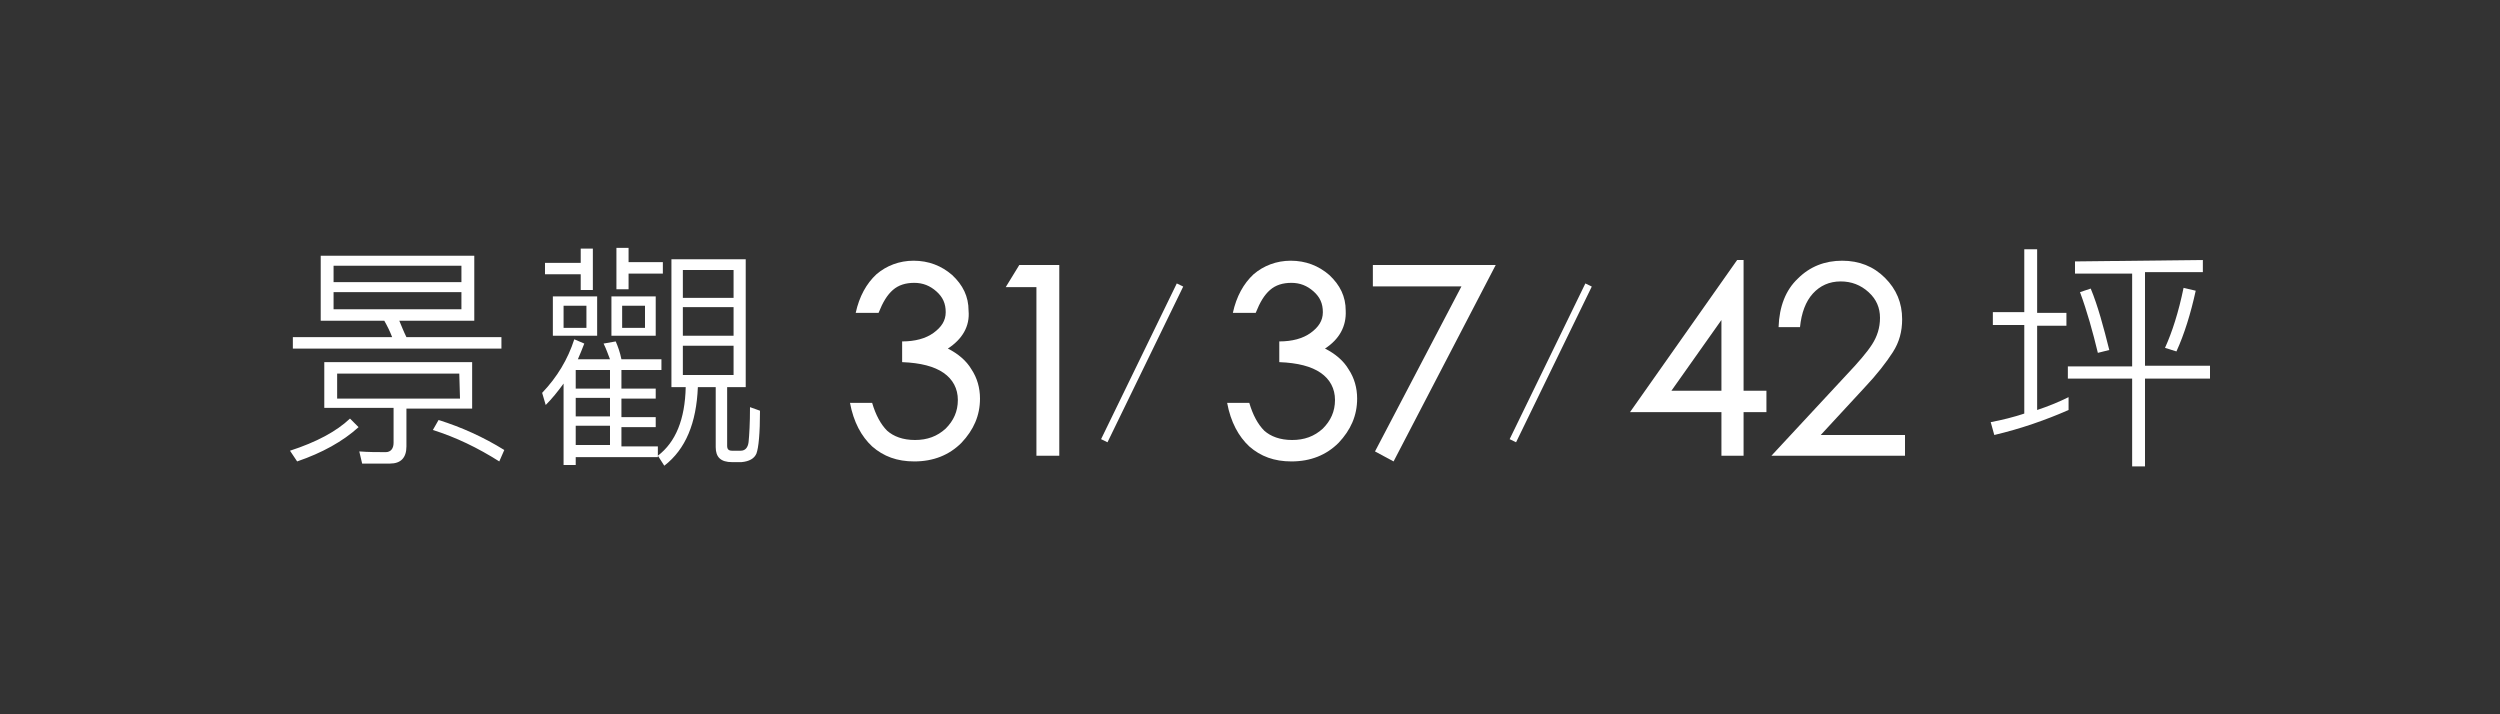 <?xml version="1.0" encoding="utf-8"?>
<!-- Generator: Adobe Illustrator 24.1.1, SVG Export Plug-In . SVG Version: 6.00 Build 0)  -->
<svg version="1.1" id="圖層_1" xmlns="http://www.w3.org/2000/svg" xmlns:xlink="http://www.w3.org/1999/xlink" x="0px" y="0px"
	 viewBox="0 0 350 100" style="enable-background:new 0 0 350 100;" xml:space="preserve">
<rect x="0" y="0" width="350" height="100" fill="#333333" stroke="none"/>
<style type="text/css">
	.st0{fill:#FFFFFF;}
	.st1{fill:none;stroke:#FFFFFF;stroke-miterlimit:10;}
</style>
<g>
	<g>
		<path class="st0" d="M76.2-79.1c-2.2,2-5.1,3.6-8.6,4.8l-1-1.5c3.7-1.2,6.5-2.7,8.4-4.5L76.2-79.1z M92.4-103.2v9.1H81.9
			c0.3,0.7,0.6,1.5,1,2.3h13.3v1.6H67v-1.6h13.9c-0.3-0.8-0.7-1.6-1.1-2.3h-8.9v-9.1C70.9-103.2,92.4-103.2,92.4-103.2z M92.1-88.1
			v6.4h-9.2v5.3c0,1.6-0.8,2.4-2.3,2.4h-3.9l-0.4-1.7c1.3,0.1,2.5,0.1,3.7,0.1c0.7,0,1.1-0.5,1.1-1.3v-4.9h-9.7v-6.4h20.7V-88.1z
			 M90.6-99.4v-2.3H72.7v2.3H90.6z M90.6-98H72.7v2.4h17.9C90.6-95.6,90.6-98,90.6-98z M90.3-86.6H73.2v3.5h17.2L90.3-86.6
			L90.3-86.6z M96.6-75.9l-0.7,1.6c-3-1.9-6.1-3.4-9.3-4.4l0.8-1.4C90.6-79.2,93.7-77.8,96.6-75.9z"/>
		<path class="st0" d="M106.6-73.8h-1.7v-11.5c-0.8,1.1-1.6,2.1-2.5,3l-0.5-1.7c2.1-2.2,3.6-4.7,4.5-7.5l1.4,0.6
			c-0.3,0.8-0.6,1.5-0.9,2.2h4.5c-0.3-0.8-0.6-1.6-0.9-2.2l1.7-0.3c0.3,0.7,0.6,1.5,0.8,2.5h5.6v1.5H113v2.6h4.8v1.4H113v2.6h4.8
			v1.4H113v2.7h5.1v1.5h-11.5V-73.8z M107.3-102.2v-2h1.7v5.8h-1.7v-2.2h-5v-1.6H107.3z M109.6-97.4v5.5h-6.2v-5.5H109.6z
			 M108.2-96.2h-3.3v3.1h3.2v-3.1H108.2z M106.6-87.2v2.6h4.8v-2.6H106.6z M106.6-80.6h4.8v-2.6h-4.8V-80.6z M106.6-76.6h4.8v-2.7
			h-4.8V-76.6z M117.8-97.4v5.5h-6.2v-5.5H117.8z M114-98.4h-1.7v-5.8h1.7v2h4.8v1.6H114V-98.4z M116.3-96.2h-3.2v3.1h3.2V-96.2z
			 M130.4-102.7v17.9h-2.6v8.2c0,0.5,0.2,0.7,0.7,0.7h1.2c0.6,0,1-0.4,1.1-1.2c0.1-1,0.2-2.6,0.2-4.9l1.4,0.5c0,3.2-0.2,5.2-0.5,6
			c-0.3,0.7-1,1.1-2.1,1.2h-1.3c-1.6,0-2.3-0.7-2.3-2.1v-8.4h-2.5c-0.2,5-1.7,8.7-4.7,11l-0.9-1.4c2.5-1.9,3.8-5.1,3.9-9.6h-2v-17.9
			H130.4z M128.7-97.3v-3.9h-7.1v3.9H128.7z M128.7-91.9v-4h-7.1v4H128.7z M128.7-90.5h-7.1v4.1h7.1V-90.5z"/>
		<path class="st0" d="M152.3-99.6c1.3,1.2,2,2.7,2,4.7c0,2.7-1.3,4.5-3.9,5.4c1.4,0.4,2.4,1.1,3.2,2.1s1.2,2.1,1.2,3.5
			c0,2.1-0.8,3.9-2.2,5.3c-1.5,1.3-3.4,2-5.8,2c-2.1,0-3.9-0.6-5.3-1.7c-1.7-1.3-2.7-3.4-2.9-6h2.1c0.1,2,0.8,3.6,2.1,4.6
			c1.1,0.9,2.4,1.3,3.9,1.3c1.8,0,3.3-0.5,4.4-1.6c1.1-1,1.6-2.3,1.6-3.9c0-1.5-0.5-2.7-1.5-3.5c-1-0.9-2.3-1.3-4-1.3h-2.1v-1.7h1.9
			c1.7,0,3-0.4,3.9-1.2c0.9-0.8,1.3-1.9,1.3-3.4c0-1.4-0.5-2.5-1.4-3.4c-1-0.9-2.3-1.3-4-1.3s-3,0.5-4,1.4s-1.6,2.2-1.8,4h-2
			c0.2-2.2,1-4,2.5-5.3c1.4-1.3,3.1-1.9,5.3-1.9C149.1-101.4,150.9-100.8,152.3-99.6z"/>
		<path class="st0" d="M168.5-100.9v23.8h-2.1v-21.3c-1.5,1.7-3.4,2.8-5.7,3.5V-97c1.1-0.3,2.2-0.8,3.3-1.5c1.1-0.7,2-1.5,2.8-2.5
			L168.5-100.9L168.5-100.9z"/>
		<path class="st0" d="M190.2-104.4l-12,30.7h-1.8l12-30.7C188.4-104.4,190.2-104.4,190.2-104.4z"/>
		<path class="st0" d="M211.3-100.9v1.9h-11.8l-0.8,8.8h0.1c0.7-0.8,1.6-1.5,2.6-1.9s2-0.6,3.1-0.6c2.3,0,4.1,0.7,5.5,2.1
			c1.4,1.5,2.2,3.5,2.2,6c0,2.3-0.8,4.3-2.4,5.8c-1.6,1.5-3.5,2.2-5.8,2.2c-2.1,0-3.8-0.6-5.2-1.7c-1.6-1.2-2.5-2.9-2.7-5.1h2
			c0.2,1.6,0.8,2.9,2,3.8c1,0.8,2.3,1.2,3.9,1.2c1.8,0,3.3-0.6,4.5-1.8c1.2-1.2,1.8-2.7,1.8-4.5c0-2-0.6-3.6-1.7-4.8
			c-1.1-1.1-2.5-1.6-4.4-1.6c-1.2,0-2.3,0.3-3.3,0.8c-1,0.6-1.8,1.4-2.3,2.4h-1.9l1.2-13C197.9-100.9,211.3-100.9,211.3-100.9z"/>
		<path class="st0" d="M232.3-99.5c1.4,1.2,2.1,2.9,2.1,4.9c0,2.1-0.8,3.9-2.4,5.6c-0.8,0.8-2.4,2.1-4.9,3.8
			c-3.4,2.3-5.3,4.4-5.6,6.2h13v1.9h-15.6c0-2,0.8-3.9,2.4-5.7c1-1.1,2.6-2.5,5-4.1c2.1-1.5,3.4-2.5,4-3.2c1.3-1.4,2-2.9,2-4.6
			c0-1.6-0.5-2.8-1.5-3.7s-2.3-1.3-3.9-1.3c-1.7,0-3.1,0.6-4.1,1.7c-1.1,1.2-1.6,2.9-1.6,5.1h-2.1c0-2.7,0.7-4.8,2.2-6.3
			c1.4-1.5,3.3-2.3,5.6-2.3C229.1-101.4,230.9-100.8,232.3-99.5z"/>
		<path class="st0" d="M254.4-104.4l-12,30.7h-1.8l12-30.7C252.6-104.4,254.4-104.4,254.4-104.4z"/>
		<path class="st0" d="M276.1-95.1h-2c-0.6-3-2.4-4.5-5.4-4.5c-2,0-3.6,1-4.8,3c-1.1,1.9-1.7,4.4-1.7,7.4v1.2h0.1
			c0.5-1.4,1.4-2.5,2.6-3.3c1.1-0.8,2.5-1.2,4-1.2c2.3,0,4.1,0.7,5.4,2.2c1.4,1.4,2.1,3.3,2.1,5.6c0,2.3-0.7,4.3-2.2,5.8
			s-3.3,2.3-5.6,2.3c-2.9,0-5.1-1.1-6.5-3.3c-1.3-2-1.9-4.8-1.9-8.5c0-3.7,0.7-6.8,2.1-9.2c1.5-2.5,3.6-3.8,6.3-3.8
			C273-101.4,275.5-99.3,276.1-95.1z M264.5-89c-1.2,1.1-1.7,2.6-1.7,4.3c0,1.7,0.5,3.2,1.5,4.4c1.1,1.3,2.6,1.9,4.4,1.9
			c1.7,0,3.2-0.6,4.2-1.8c1.1-1.2,1.6-2.7,1.6-4.5c0-1.8-0.5-3.3-1.6-4.4s-2.5-1.7-4.2-1.7C267-90.8,265.6-90.2,264.5-89z"/>
		<path class="st0" d="M298.6-95.1h-2c-0.6-3-2.4-4.5-5.4-4.5c-2,0-3.6,1-4.8,3c-1.1,1.9-1.7,4.4-1.7,7.4v1.2h0.1
			c0.5-1.4,1.4-2.5,2.6-3.3c1.1-0.8,2.5-1.2,4-1.2c2.3,0,4.1,0.7,5.4,2.2c1.4,1.4,2.1,3.3,2.1,5.6c0,2.3-0.7,4.3-2.2,5.8
			s-3.3,2.3-5.6,2.3c-2.9,0-5.1-1.1-6.5-3.3c-1.3-2-1.9-4.8-1.9-8.5c0-3.7,0.7-6.8,2.1-9.2c1.5-2.5,3.6-3.8,6.3-3.8
			C295.5-101.4,298-99.3,298.6-95.1z M287-89c-1.2,1.1-1.7,2.6-1.7,4.3c0,1.7,0.5,3.2,1.5,4.4c1.1,1.3,2.6,1.9,4.4,1.9
			c1.7,0,3.2-0.6,4.2-1.8c1-1.2,1.6-2.7,1.6-4.5c0-1.8-0.5-3.3-1.6-4.4s-2.5-1.7-4.2-1.7C289.5-90.8,288.1-90.2,287-89z"/>
		<path class="st0" d="M309.4-95.2v-8.9h1.8v8.9h4.1v1.8h-4.1v11.8c1.5-0.5,3-1.1,4.4-1.8v1.8c-3.2,1.4-6.6,2.6-10.4,3.5l-0.5-1.8
			c1.6-0.3,3.2-0.7,4.7-1.2v-12.3H305v-1.8H309.4z M334.4-102.5v1.7h-8.1v13.1h9.1v1.7h-9.1v12.3h-1.8v-12.2h-9v-1.7h9v-13.1h-8
			v-1.7L334.4-102.5L334.4-102.5z M321.3-89.9l-1.6,0.4c-0.7-2.9-1.5-5.8-2.5-8.5l1.5-0.5C319.7-96.1,320.5-93.2,321.3-89.9z
			 M333.4-98.3c-0.7,3.2-1.6,6.1-2.7,8.5l-1.6-0.5c1-2.2,1.9-5,2.6-8.4L333.4-98.3z"/>
	</g>
</g>
<g>
	<g>
		<g>
			<path class="st0" d="M132.7,48.8c1.4,0.7,2.6,1.7,3.3,2.9c0.8,1.2,1.2,2.6,1.2,4.1c0,2.4-0.9,4.4-2.6,6.2
				c-1.7,1.7-3.9,2.6-6.6,2.6c-2.4,0-4.3-0.7-5.9-2.1c-1.5-1.4-2.6-3.4-3.1-6.1h3.1c0.5,1.7,1.2,3,2.1,3.9c0.9,0.8,2.2,1.3,3.9,1.3
				c1.7,0,3.1-0.5,4.3-1.6c1.1-1.1,1.7-2.4,1.7-4s-0.7-2.9-2-3.8c-1.3-0.9-3.2-1.4-5.8-1.5v-2.9c1.8,0,3.3-0.4,4.4-1.2
				c1.1-0.8,1.7-1.7,1.7-2.9c0-1.2-0.4-2.1-1.3-2.9c-0.9-0.8-1.9-1.2-3.1-1.2c-1.2,0-2.2,0.3-3,1c-0.8,0.7-1.4,1.7-2,3.2h-3.2
				c0.5-2.3,1.5-4.1,2.9-5.4c1.4-1.2,3.2-1.9,5.2-1.9c2.1,0,3.9,0.7,5.4,2c1.5,1.4,2.3,3,2.3,5C135.8,45.7,134.7,47.5,132.7,48.8z"
				/>
			<path class="st0" d="M148.2,63.8h-3.1V40.2h-4.3l1.9-3.1h5.6V63.8z"/>
			<path class="st0" d="M185.5,48.8c1.4,0.7,2.6,1.7,3.3,2.9c0.8,1.2,1.2,2.6,1.2,4.1c0,2.4-0.9,4.4-2.6,6.2
				c-1.7,1.7-3.9,2.6-6.6,2.6c-2.4,0-4.3-0.7-5.9-2.1c-1.5-1.4-2.6-3.4-3.1-6.1h3.1c0.5,1.7,1.2,3,2.1,3.9c0.9,0.8,2.2,1.3,3.9,1.3
				c1.7,0,3.1-0.5,4.3-1.6c1.1-1.1,1.7-2.4,1.7-4s-0.7-2.9-2-3.8c-1.3-0.9-3.2-1.4-5.8-1.5v-2.9c1.8,0,3.3-0.4,4.4-1.2
				c1.1-0.8,1.7-1.7,1.7-2.9c0-1.2-0.4-2.1-1.3-2.9c-0.9-0.8-1.9-1.2-3.1-1.2c-1.2,0-2.2,0.3-3,1c-0.8,0.7-1.4,1.7-2,3.2h-3.2
				c0.5-2.3,1.5-4.1,2.9-5.4c1.4-1.2,3.2-1.9,5.2-1.9c2.1,0,3.9,0.7,5.4,2c1.5,1.4,2.3,3,2.3,5C188.5,45.7,187.5,47.5,185.5,48.8z"
				/>
			<path class="st0" d="M209.4,37.1l-14.3,27.5l-2.6-1.4l12.1-23.1h-12.4v-3H209.4z"/>
			<path class="st0" d="M247.3,57.7h-3.2v6.1H241v-6.1h-12.8l15-21.3h0.9v18.3h3.2V57.7z M241,54.7v-9.9l-7,9.9H241z"/>
			<path class="st0" d="M266.7,63.8h-18.7l10.4-11.2c1.8-1.9,3-3.3,3.7-4.4c0.7-1.1,1.1-2.3,1.1-3.7c0-1.4-0.5-2.6-1.6-3.6
				c-1.1-1-2.4-1.5-3.9-1.5c-1.6,0-2.9,0.6-3.9,1.7c-1,1.1-1.6,2.7-1.8,4.7h-3c0.1-2.9,1-5.2,2.7-6.8c1.7-1.7,3.8-2.5,6.2-2.5
				c2.4,0,4.4,0.8,6,2.4c1.6,1.6,2.4,3.5,2.4,5.8c0,1.7-0.4,3.2-1.3,4.6c-0.9,1.4-2.2,3.1-4,5l-6.1,6.6h11.8V63.8z"/>
		</g>
		<line class="st1" x1="165.2" y1="39.9" x2="154.6" y2="61.7"/>
		<line class="st1" x1="222.4" y1="39.9" x2="211.8" y2="61.7"/>
	</g>
	<path class="st0" d="M50.2,59.8c-2.2,2-5.1,3.6-8.6,4.8l-1-1.5c3.7-1.2,6.5-2.7,8.4-4.5L50.2,59.8z M66.4,35.8v9.1H55.9
		c0.3,0.7,0.6,1.5,1,2.3h13.3v1.6H41v-1.6h13.9c-0.3-0.8-0.7-1.6-1.1-2.3h-8.9v-9.1C44.9,35.8,66.4,35.8,66.4,35.8z M66.1,50.8v6.4
		h-9.2v5.3c0,1.6-0.8,2.4-2.3,2.4h-3.9l-0.4-1.7c1.3,0.1,2.5,0.1,3.7,0.1c0.7,0,1.1-0.5,1.1-1.3v-4.9h-9.7v-6.4h20.7V50.8z
		 M64.6,39.5v-2.3H46.7v2.3H64.6z M64.6,40.9H46.7v2.4h17.9C64.6,43.3,64.6,40.9,64.6,40.9z M64.3,52.3H47.2v3.5h17.2L64.3,52.3
		L64.3,52.3z M70.6,63l-0.7,1.6c-3-1.9-6.1-3.4-9.3-4.4l0.8-1.4C64.6,59.8,67.7,61.2,70.6,63z"/>
	<path class="st0" d="M80.6,65.1h-1.7V53.7c-0.8,1.1-1.6,2.1-2.5,3l-0.5-1.7c2.1-2.2,3.6-4.7,4.5-7.5l1.4,0.6
		c-0.3,0.8-0.6,1.5-0.9,2.2h4.5c-0.3-0.8-0.6-1.6-0.9-2.2l1.7-0.3c0.3,0.7,0.6,1.5,0.8,2.5h5.6v1.5H87v2.6h4.8v1.4H87v2.6h4.8v1.4
		H87v2.7h5.1v1.5H80.6V65.1z M81.3,36.8v-2H83v5.8h-1.7v-2.2h-5v-1.6H81.3z M83.6,41.5V47h-6.2v-5.5H83.6z M82.2,42.8h-3.3v3.1h3.2
		v-3.1H82.2z M80.6,51.8v2.6h4.8v-2.6H80.6z M80.6,58.3h4.8v-2.6h-4.8V58.3z M80.6,62.3h4.8v-2.7h-4.8V62.3z M91.8,41.5V47h-6.2
		v-5.5H91.8z M88,40.5h-1.7v-5.8H88v2h4.8v1.6H88V40.5z M90.3,42.8h-3.2v3.1h3.2V42.8z M104.4,36.3v17.9h-2.6v8.2
		c0,0.5,0.2,0.7,0.7,0.7h1.2c0.6,0,1-0.4,1.1-1.2c0.1-1,0.2-2.6,0.2-4.9l1.4,0.5c0,3.2-0.2,5.2-0.5,6c-0.3,0.7-1,1.1-2.1,1.2h-1.3
		c-1.6,0-2.3-0.7-2.3-2.1v-8.4h-2.5c-0.2,5-1.7,8.7-4.7,11l-0.9-1.4c2.5-1.9,3.8-5.1,3.9-9.6h-2V36.3H104.4z M102.7,41.7v-3.9h-7.1
		v3.9H102.7z M102.7,47v-4h-7.1v4H102.7z M102.7,48.4h-7.1v4.1h7.1V48.4z"/>
	<path class="st0" d="M283.4,43.8v-8.9h1.8v8.9h4.1v1.8h-4.1v11.8c1.5-0.5,3-1.1,4.4-1.8v1.8c-3.2,1.4-6.6,2.6-10.4,3.5l-0.5-1.8
		c1.6-0.3,3.2-0.7,4.7-1.2V45.5H279v-1.8H283.4z M308.4,36.4v1.7h-8.1v13.1h9.1V53h-9.1v12.3h-1.8V53h-9v-1.7h9V38.3h-8v-1.7
		L308.4,36.4L308.4,36.4z M295.3,49l-1.6,0.4c-0.7-2.9-1.5-5.8-2.5-8.5l1.5-0.5C293.7,42.8,294.5,45.8,295.3,49z M307.4,40.7
		c-0.7,3.2-1.6,6.1-2.7,8.5l-1.6-0.5c1-2.2,1.9-5,2.6-8.4L307.4,40.7z"/>
</g>
</svg>
